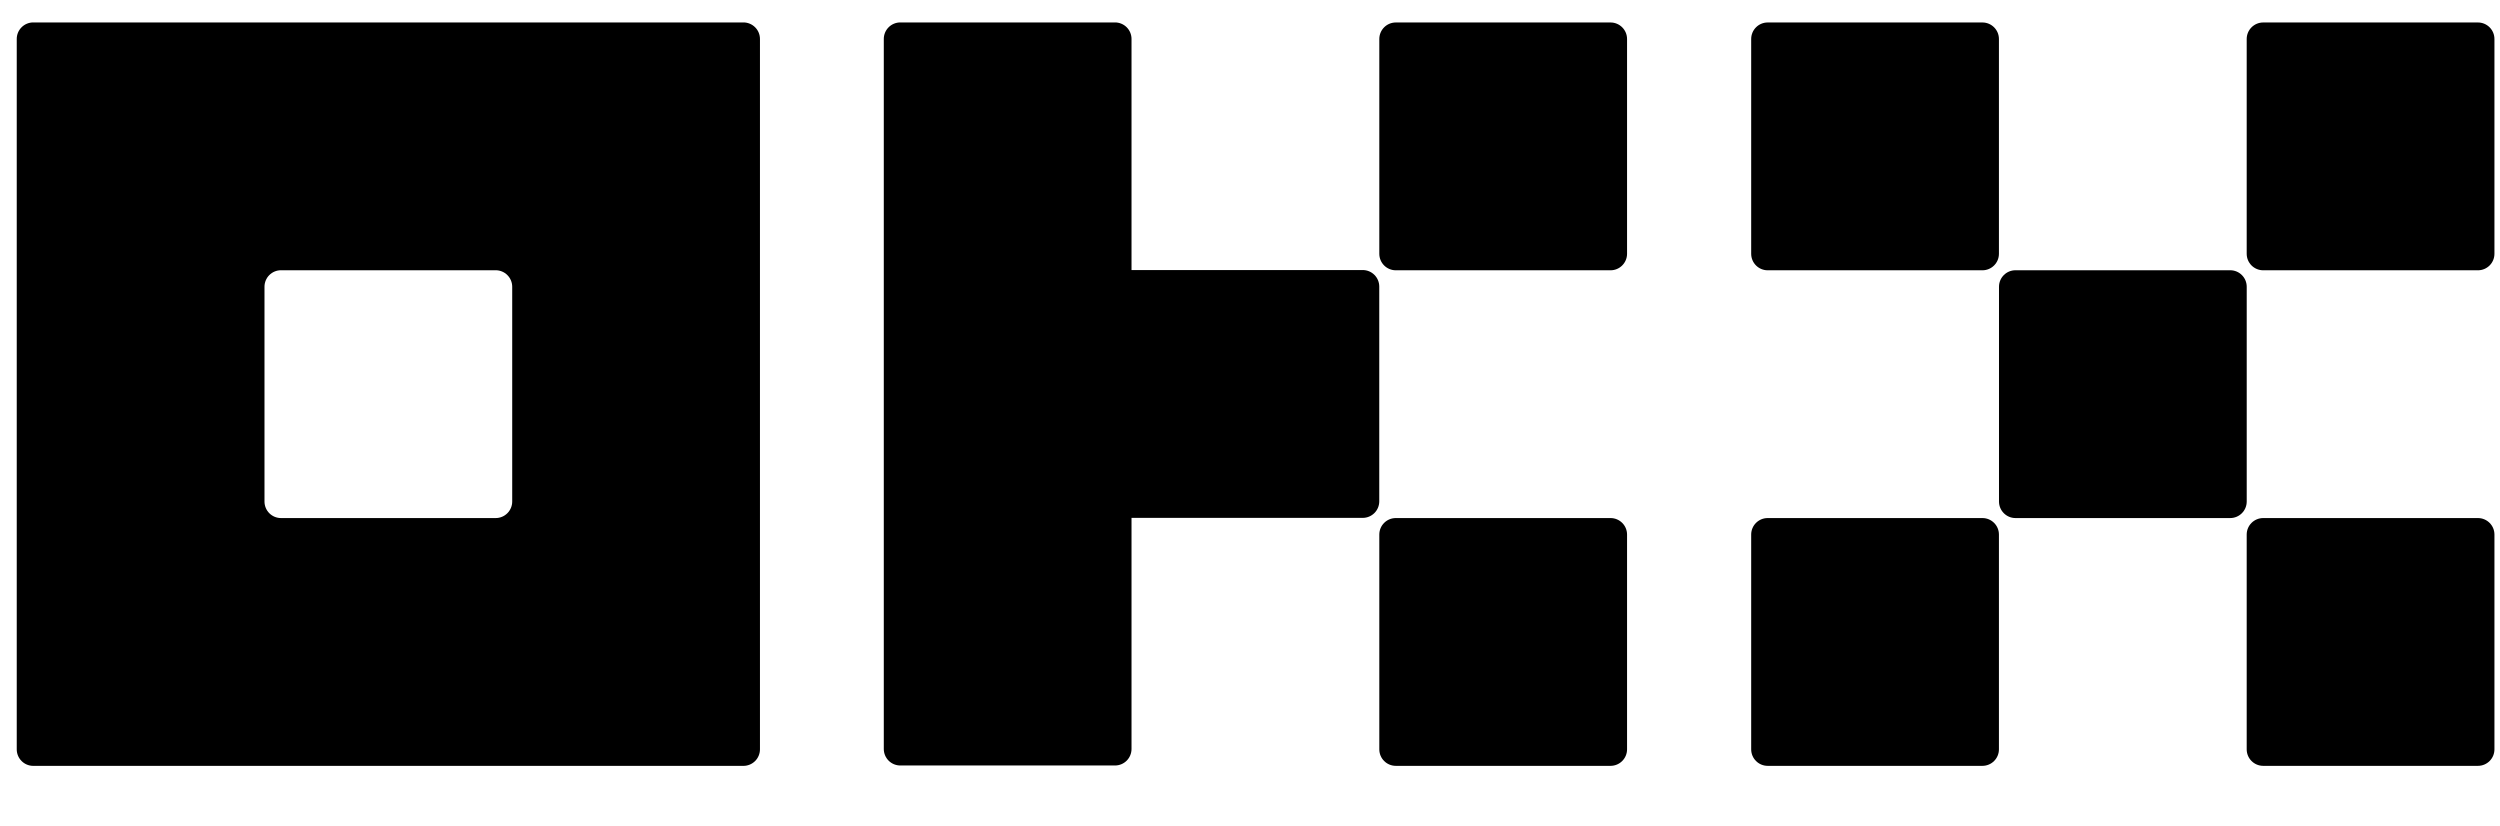 <svg xmlns="http://www.w3.org/2000/svg" width="112" height="37" viewBox="0 0 112 37" fill="none"><path d="M33.306 1.005H1.49C1.294 1.005 1.105 1.083 0.967 1.222C0.828 1.36 0.75 1.549 0.75 1.745V33.571C0.75 33.767 0.828 33.955 0.967 34.094C1.105 34.233 1.294 34.311 1.49 34.311H33.306C33.502 34.311 33.69 34.233 33.829 34.094C33.968 33.955 34.046 33.767 34.046 33.571V1.745C34.046 1.549 33.968 1.36 33.829 1.222C33.69 1.083 33.502 1.005 33.306 1.005ZM22.947 22.469C22.947 22.665 22.869 22.853 22.73 22.992C22.592 23.131 22.404 23.209 22.207 23.209H12.588C12.392 23.209 12.204 23.131 12.065 22.992C11.927 22.853 11.849 22.665 11.849 22.469V12.847C11.849 12.651 11.927 12.462 12.065 12.324C12.204 12.185 12.392 12.107 12.588 12.107H22.207C22.404 12.107 22.592 12.185 22.73 12.324C22.869 12.462 22.947 12.651 22.947 12.847V22.469Z" fill="black"></path><path d="M99.913 12.107H90.295C89.886 12.107 89.555 12.438 89.555 12.847V22.468C89.555 22.877 89.886 23.209 90.295 23.209H99.913C100.322 23.209 100.653 22.877 100.653 22.468V12.847C100.653 12.438 100.322 12.107 99.913 12.107Z" fill="black"></path><path d="M88.812 1.007H79.193C78.784 1.007 78.453 1.339 78.453 1.748V11.369C78.453 11.778 78.784 12.109 79.193 12.109H88.812C89.221 12.109 89.552 11.778 89.552 11.369V1.748C89.552 1.339 89.221 1.007 88.812 1.007Z" fill="black"></path><path d="M111.011 1.007H101.392C100.984 1.007 100.652 1.339 100.652 1.748V11.369C100.652 11.778 100.984 12.109 101.392 12.109H111.011C111.42 12.109 111.751 11.778 111.751 11.369V1.748C111.751 1.339 111.42 1.007 111.011 1.007Z" fill="black"></path><path d="M88.812 23.209H79.193C78.784 23.209 78.453 23.54 78.453 23.948V33.57C78.453 33.979 78.784 34.31 79.193 34.31H88.812C89.221 34.31 89.552 33.979 89.552 33.57V23.948C89.552 23.54 89.221 23.209 88.812 23.209Z" fill="black"></path><path d="M111.011 23.209H101.392C100.984 23.209 100.652 23.54 100.652 23.948V33.57C100.652 33.979 100.984 34.31 101.392 34.31H111.011C111.42 34.31 111.751 33.979 111.751 33.57V23.948C111.751 23.54 111.42 23.209 111.011 23.209Z" fill="black"></path><path d="M72.152 1.007H62.533C62.124 1.007 61.793 1.339 61.793 1.748V11.369C61.793 11.778 62.124 12.109 62.533 12.109H72.152C72.56 12.109 72.892 11.778 72.892 11.369V1.748C72.892 1.339 72.56 1.007 72.152 1.007Z" fill="black"></path><path d="M72.152 23.209H62.533C62.124 23.209 61.793 23.54 61.793 23.948V33.57C61.793 33.979 62.124 34.31 62.533 34.31H72.152C72.56 34.31 72.892 33.979 72.892 33.57V23.948C72.892 23.54 72.56 23.209 72.152 23.209Z" fill="black"></path><path d="M61.791 12.838C61.791 12.642 61.713 12.454 61.574 12.315C61.435 12.176 61.247 12.098 61.051 12.098H50.692V1.745C50.692 1.549 50.614 1.36 50.476 1.222C50.337 1.083 50.149 1.005 49.952 1.005H40.334C40.137 1.005 39.949 1.083 39.81 1.222C39.672 1.36 39.594 1.549 39.594 1.745V33.554C39.594 33.75 39.672 33.938 39.81 34.077C39.949 34.216 40.137 34.294 40.334 34.294H49.952C50.149 34.294 50.337 34.216 50.476 34.077C50.614 33.938 50.692 33.75 50.692 33.554V23.201H61.051C61.247 23.201 61.435 23.122 61.574 22.984C61.713 22.845 61.791 22.657 61.791 22.46V12.838Z" fill="black"></path></svg>